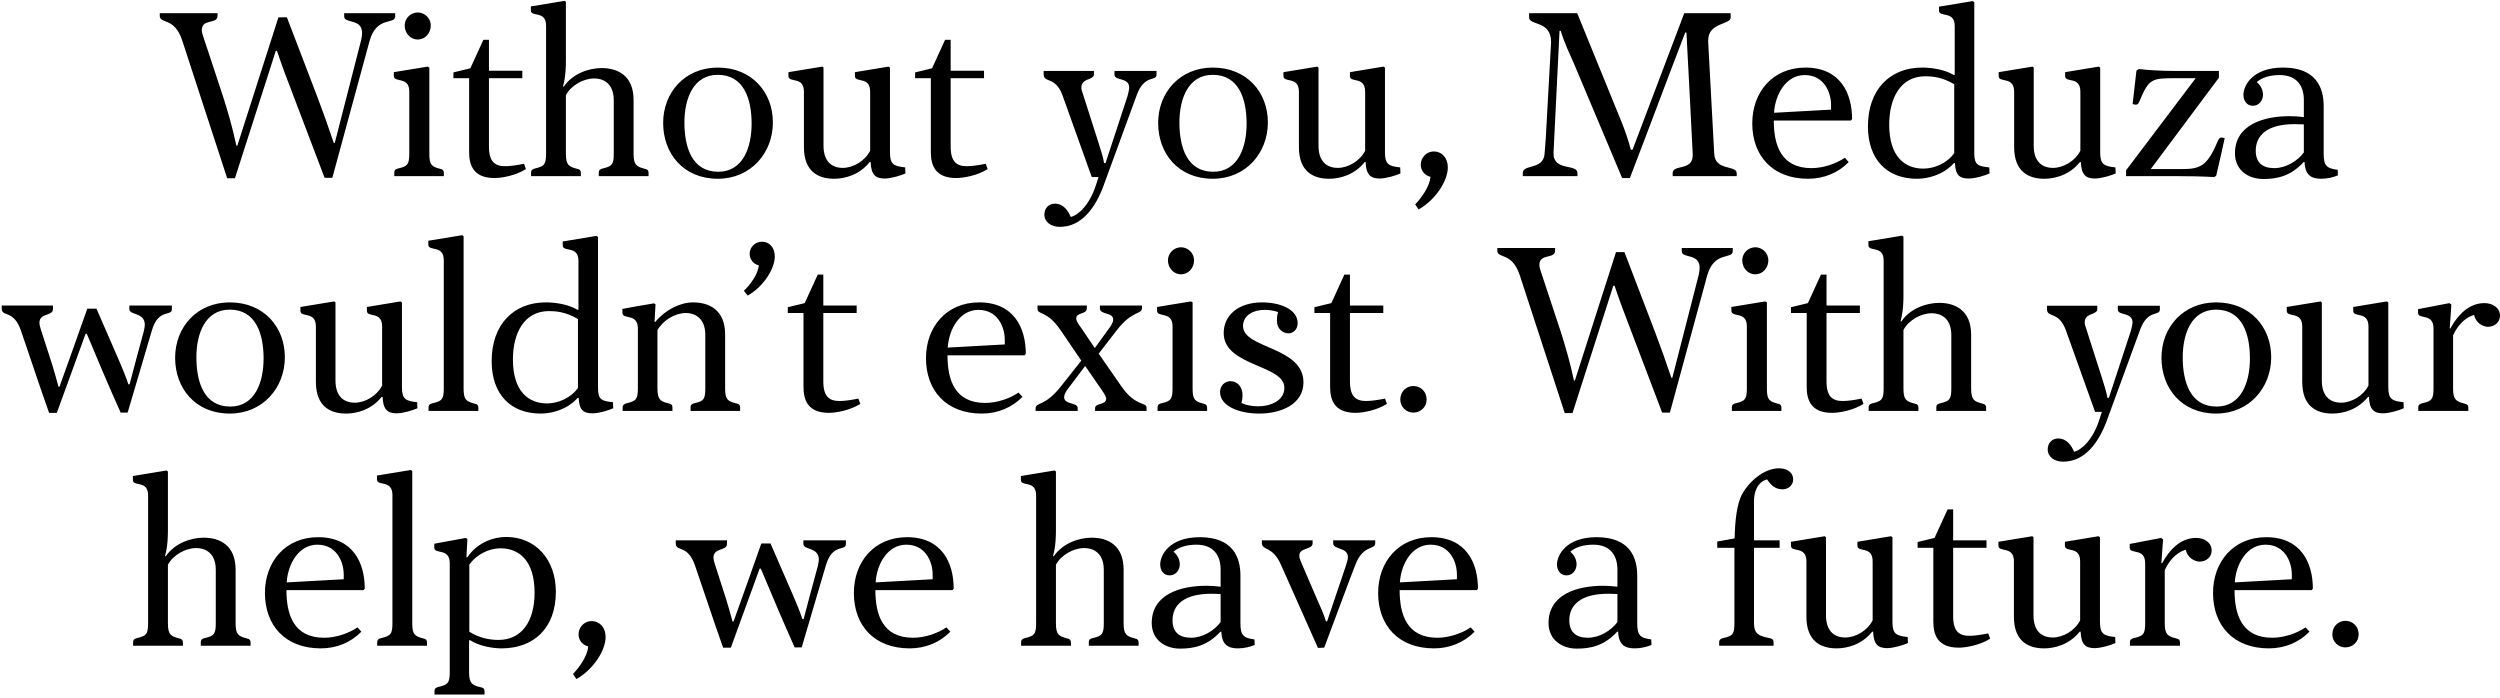 <svg xmlns="http://www.w3.org/2000/svg" fill="none" viewBox="0 0 724 202" height="202" width="724">
<path fill="black" d="M80.215 14.74H79.865L68.034 51.63H65.794L52.775 11.73C50.465 4.73 46.264 7.11 46.264 4.52V3.82H62.995V4.59C62.995 7.11 58.444 5.29 58.444 8.72C58.444 9.28 58.654 10.05 59.005 11.03L64.605 27.97C65.865 31.89 67.404 37.14 68.454 42.18H68.734L80.635 5.01H83.085L91.975 28.25C93.374 31.89 95.195 37 96.665 41.41H96.945L104.574 11.66C104.784 10.82 104.854 10.12 104.854 9.56C104.854 5.22 99.674 6.97 99.674 4.73V3.82H114.444V4.73C114.444 7.25 109.054 4.52 107.024 11.87L96.245 51.49H94.004L85.115 28.11C82.945 22.51 81.544 18.73 80.215 14.74ZM124.338 19.57V44.56C124.338 47.78 125.038 48.27 127.488 48.9C128.258 49.04 128.538 49.39 128.538 50.09V51H114.188V49.95C114.188 49.18 114.678 48.9 115.448 48.76C117.968 48.13 118.528 47.71 118.528 44.42V26.5C118.528 21.95 114.048 24.12 114.048 21.95V20.9L123.848 19.29L124.338 19.57ZM117.198 7.39C117.198 5.36 118.878 3.61 120.978 3.61C123.078 3.61 124.758 5.36 124.758 7.39C124.758 9.63 123.078 11.45 120.978 11.45C118.878 11.45 117.198 9.63 117.198 7.39ZM143.212 51.56C137.122 51.56 135.862 47.85 135.862 44.07V22.65H131.312V20.97L136.212 19.78L139.992 11.52H141.602V20.48H151.262V22.65H141.602V42.46C141.602 46.87 143.352 48.13 146.292 48.13C147.832 48.13 149.652 47.85 151.752 47.43L152.312 48.97C149.302 50.86 145.312 51.56 143.212 51.56ZM158.144 44.42V7.46C158.144 2.91 153.734 5.08 153.734 2.98V1.86L163.464 0.25L163.884 0.53V17.12C163.884 19.01 163.884 21.95 163.044 25.03L163.254 25.1C165.844 21.32 170.534 19.71 174.244 19.71C178.864 19.71 183.484 21.88 183.484 28.95V44.49C183.484 47.78 184.324 48.27 186.774 48.9C187.544 49.04 187.824 49.39 187.824 50.09V51H173.404V49.95C173.404 49.18 173.964 48.9 174.664 48.76C177.254 48.13 177.744 47.64 177.744 44.42V29.02C177.744 24.61 175.224 22.72 172.074 22.72C168.994 22.72 165.424 24.68 163.884 27.55V44.56C163.884 47.78 164.724 48.27 167.174 48.9C167.944 49.04 168.224 49.39 168.224 50.09V51H153.804V49.95C153.804 49.18 154.364 48.9 155.064 48.76C157.584 48.13 158.144 47.71 158.144 44.42ZM192.048 35.6C192.048 26.78 198.348 19.57 207.868 19.57C217.738 19.57 223.828 26.71 223.828 35.46C223.828 44.28 217.458 51.77 207.868 51.77C197.928 51.77 192.048 44.49 192.048 35.6ZM198.208 35.46C198.208 42.6 200.378 49.74 208.008 49.74C215.218 49.74 217.668 42.6 217.668 35.81C217.668 28.67 215.428 21.67 207.868 21.67C200.728 21.67 198.208 28.67 198.208 35.46ZM257.737 19.57V44.14C257.737 47.64 258.857 48.13 262.147 48.48L262.217 50.23C261.027 50.79 258.087 51.7 256.197 51.7C253.537 51.7 252.277 50.58 252.137 46.94H251.857C248.847 50.72 244.577 51.77 241.567 51.77C236.947 51.77 232.817 49.67 232.817 42.6V26.57C232.817 21.95 228.337 24.12 228.337 22.02V20.9L238.137 19.29C238.137 19.36 238.487 19.5 238.487 19.57V42.18C238.487 46.52 240.657 48.62 244.087 48.62C247.097 48.62 250.527 46.59 251.997 43.65V26.57C251.997 21.95 247.587 24.12 247.587 22.02V20.9L257.317 19.29C257.317 19.36 257.667 19.5 257.737 19.57ZM276.923 51.56C270.833 51.56 269.573 47.85 269.573 44.07V22.65H265.023V20.97L269.923 19.78L273.703 11.52H275.313V20.48H284.973V22.65H275.313V42.46C275.313 46.87 277.063 48.13 280.003 48.13C281.543 48.13 283.363 47.85 285.463 47.43L286.023 48.97C283.013 50.86 279.023 51.56 276.923 51.56ZM306.934 65.7C304.344 65.7 302.454 64.3 302.454 62.13C302.454 60.24 303.784 58.98 305.464 58.98C308.054 58.98 309.384 61.15 310.084 62.83C312.254 62.34 315.544 59.33 317.364 53.66L318.134 51.28H316.174L307.704 27.62C305.674 22.02 302.244 24.12 302.244 21.53V20.55H316.804V21.6C316.804 22.3 316.104 22.51 315.474 22.86C314.004 23.35 313.164 23.98 313.164 25.38C313.164 25.87 313.304 26.43 313.584 27.13L318.064 41.13C318.484 42.53 319.534 45.61 319.744 47.22H320.164L326.534 27.83C326.814 26.85 326.954 26.08 327.024 25.45C327.024 22.23 322.754 23.56 322.754 21.6V20.55H334.934V21.6C334.934 23.7 331.434 21.39 329.194 27.55L319.604 53.73C317.294 60.03 313.304 65.7 306.934 65.7ZM335.397 35.6C335.397 26.78 341.697 19.57 351.217 19.57C361.087 19.57 367.177 26.71 367.177 35.46C367.177 44.28 360.807 51.77 351.217 51.77C341.277 51.77 335.397 44.49 335.397 35.6ZM341.557 35.46C341.557 42.6 343.727 49.74 351.357 49.74C358.567 49.74 361.017 42.6 361.017 35.81C361.017 28.67 358.777 21.67 351.217 21.67C344.077 21.67 341.557 28.67 341.557 35.46ZM401.086 19.57V44.14C401.086 47.64 402.206 48.13 405.496 48.48L405.566 50.23C404.376 50.79 401.436 51.7 399.546 51.7C396.886 51.7 395.626 50.58 395.486 46.94H395.206C392.196 50.72 387.926 51.77 384.916 51.77C380.296 51.77 376.166 49.67 376.166 42.6V26.57C376.166 21.95 371.686 24.12 371.686 22.02V20.9L381.486 19.29C381.486 19.36 381.836 19.5 381.836 19.57V42.18C381.836 46.52 384.006 48.62 387.436 48.62C390.446 48.62 393.876 46.59 395.346 43.65V26.57C395.346 21.95 390.936 24.12 390.936 22.02V20.9L400.666 19.29C400.666 19.36 401.016 19.5 401.086 19.57ZM415.232 43.86C417.542 43.86 419.292 45.68 419.292 48.48C419.292 52.33 415.792 57.86 410.822 60.66L409.842 59.19C411.522 57.44 414.042 54.08 414.252 51.21C412.572 50.79 411.452 49.39 411.452 47.71C411.452 45.61 413.132 43.86 415.232 43.86ZM487.763 3.82H501.203V5.08C501.203 7.18 494.693 6.48 494.693 11.66V12.22L496.443 44.56C496.723 49.6 502.883 47.71 502.953 50.16V51H484.403V50.16C484.403 47.5 490.213 49.6 490.213 44.98V44.63C489.723 34.13 489.093 23.21 488.393 9.42H488.043C482.653 23.42 477.403 37.56 472.013 51.56H469.773L455.773 18.31C454.583 15.58 453.043 12.5 451.993 8.93H451.643L449.893 44.42C449.893 49.67 456.823 47.36 456.823 50.09V51H441.003V50.09C441.003 47.5 446.883 49.25 447.303 44.63L447.653 40.08L449.193 12.22C449.193 5.78 442.823 7.53 442.823 5.01V3.82H456.753L469.633 35.39C470.543 37.63 471.663 40.85 472.293 43.37H472.783C477.823 30.21 482.723 16.98 487.763 3.82ZM522.856 19.57C532.936 19.57 536.366 26.99 536.366 34.48L536.016 34.9H513.686C513.686 41.9 515.716 48.69 524.606 48.69C527.966 48.69 531.746 47.43 534.266 45.68L535.386 46.94C532.376 50.02 528.246 51.77 523.626 51.77C513.266 51.77 507.456 45.05 507.456 35.74C507.456 26.64 513.406 19.57 522.856 19.57ZM522.646 21.74C517.256 21.74 514.106 27.27 513.756 32.66L530.276 31.75V30.42C530.276 26.64 528.176 21.74 522.646 21.74ZM571.754 0.6V44.35C571.754 47.85 572.874 48.13 576.094 48.48C576.094 49.11 576.164 49.74 576.164 50.23C574.974 50.79 572.104 51.7 570.144 51.7C567.554 51.7 566.294 50.79 566.154 47.22H565.874C562.724 50.72 558.244 51.77 555.164 51.77C546.484 51.77 540.954 46.24 540.954 36.58C540.954 25.87 547.394 19.57 556.634 19.57C558.804 19.57 562.794 19.92 565.874 21.74L566.084 21.67V7.53C566.084 2.98 561.534 5.15 561.534 3.05V1.93L571.264 0.32L571.754 0.6ZM557.544 22.09C550.404 22.09 547.114 28.39 547.114 36.09C547.114 45.33 551.594 48.83 556.984 48.83C560.274 48.83 563.914 47.22 565.944 44.35V24.4C562.444 22.3 559.504 22.09 557.544 22.09ZM608.215 19.57V44.14C608.215 47.64 609.335 48.13 612.625 48.48L612.695 50.23C611.505 50.79 608.565 51.7 606.675 51.7C604.015 51.7 602.755 50.58 602.615 46.94H602.335C599.325 50.72 595.055 51.77 592.045 51.77C587.425 51.77 583.295 49.67 583.295 42.6V26.57C583.295 21.95 578.815 24.12 578.815 22.02V20.9L588.615 19.29C588.615 19.36 588.965 19.5 588.965 19.57V42.18C588.965 46.52 591.135 48.62 594.565 48.62C597.575 48.62 601.005 46.59 602.475 43.65V26.57C602.475 21.95 598.065 24.12 598.065 22.02V20.9L607.795 19.29C607.795 19.36 608.145 19.5 608.215 19.57ZM635.871 22.65H630.201C623.271 22.65 622.361 22.65 619.631 29.23C619.421 29.79 619.071 30.49 618.231 30.28L617.601 30.14L618.721 20.41L619.421 19.99C621.941 20.27 625.161 20.55 630.411 20.55H642.591V22.51L622.851 48.97H631.391C636.991 48.97 639.091 48.41 642.171 41.06C642.451 40.36 642.801 39.66 643.641 39.87L644.271 40.01C643.501 43.65 642.661 47.22 641.821 50.86L641.261 51.28C637.341 51.07 633.841 51 629.361 51H615.711V49.32L635.871 22.65ZM658.653 48.69C661.943 48.69 665.373 46.66 667.193 44.14V36.02C666.633 36.02 665.443 35.95 664.533 35.95C656.413 35.95 653.263 39.31 653.263 43.65C653.263 47.08 655.223 48.69 658.653 48.69ZM661.173 19.57C670.623 19.57 672.933 25.24 672.933 30.7V44.49C672.933 47.99 673.773 48.76 676.993 49.18C676.993 49.67 677.063 50.3 677.063 50.79C675.873 51.28 674.053 51.77 672.233 51.77C669.503 51.77 667.543 50.86 667.403 46.94H667.123C663.343 51.07 659.353 51.84 655.433 51.84C651.233 51.84 647.243 49.39 647.243 44.42C647.243 36.02 655.713 33.64 663.063 33.64C664.253 33.64 665.653 33.71 667.193 33.92V28.95C667.193 24.96 665.233 21.74 660.193 21.74C657.393 21.74 655.083 22.44 653.543 23.77C654.873 24.89 655.363 26.22 655.363 27.48C655.363 28.88 654.383 30.63 652.423 30.63C650.673 30.63 649.693 29.16 649.693 27.48C649.693 24.75 652.353 19.57 661.173 19.57ZM37.176 111.3H37.526C38.856 106.19 40.256 101.01 41.656 95.9C41.796 95.13 41.936 94.57 41.936 94.08C41.936 90.37 37.456 91.35 37.456 89.53V88.48H49.776V89.53C49.776 91.77 45.856 89.18 43.966 95.76L36.966 119.49H34.936C31.576 112 27.936 103.39 25.136 96.67H24.786L16.456 119.56H14.216C11.416 111.72 8.826 103.74 6.096 95.83C3.926 89.46 0.496 91.98 0.496 89.32V88.48H15.336V89.53C15.336 91.63 11.416 90.51 11.416 93.52C11.416 93.94 11.556 94.5 11.766 95.2L15.056 105.42C15.686 107.38 16.246 109.48 16.946 112H17.226C19.956 104.44 22.616 96.95 25.276 89.39H27.936L34.516 104.51C35.426 106.68 36.406 108.92 37.176 111.3ZM50.715 103.6C50.715 94.78 57.015 87.57 66.535 87.57C76.405 87.57 82.495 94.71 82.495 103.46C82.495 112.28 76.125 119.77 66.535 119.77C56.595 119.77 50.715 112.49 50.715 103.6ZM56.875 103.46C56.875 110.6 59.045 117.74 66.675 117.74C73.885 117.74 76.335 110.6 76.335 103.81C76.335 96.67 74.095 89.67 66.535 89.67C59.395 89.67 56.875 96.67 56.875 103.46ZM116.404 87.57V112.14C116.404 115.64 117.524 116.13 120.814 116.48L120.884 118.23C119.694 118.79 116.754 119.7 114.864 119.7C112.204 119.7 110.944 118.58 110.804 114.94H110.524C107.514 118.72 103.244 119.77 100.234 119.77C95.614 119.77 91.484 117.67 91.484 110.6V94.57C91.484 89.95 87.004 92.12 87.004 90.02V88.9L96.804 87.29C96.804 87.36 97.154 87.5 97.154 87.57V110.18C97.154 114.52 99.324 116.62 102.754 116.62C105.764 116.62 109.194 114.59 110.664 111.65V94.57C110.664 89.95 106.254 92.12 106.254 90.02V88.9L115.984 87.29C115.984 87.36 116.334 87.5 116.404 87.57ZM134.26 68.39V112.56C134.26 115.78 135.03 116.27 137.48 116.9C138.25 117.04 138.53 117.39 138.53 118.09V119H124.11V117.95C124.11 117.18 124.67 116.9 125.37 116.76C127.96 116.13 128.52 115.71 128.52 112.42V75.39C128.52 70.77 124.04 72.94 124.04 70.84V69.72L133.84 68.11L134.26 68.39ZM173.185 68.6V112.35C173.185 115.85 174.305 116.13 177.525 116.48C177.525 117.11 177.595 117.74 177.595 118.23C176.405 118.79 173.535 119.7 171.575 119.7C168.985 119.7 167.725 118.79 167.585 115.22H167.305C164.155 118.72 159.675 119.77 156.595 119.77C147.915 119.77 142.385 114.24 142.385 104.58C142.385 93.87 148.825 87.57 158.065 87.57C160.235 87.57 164.225 87.92 167.305 89.74L167.515 89.67V75.53C167.515 70.98 162.965 73.15 162.965 71.05V69.93L172.695 68.32L173.185 68.6ZM158.975 90.09C151.835 90.09 148.545 96.39 148.545 104.09C148.545 113.33 153.025 116.83 158.415 116.83C161.705 116.83 165.345 115.22 167.375 112.35V92.4C163.875 90.3 160.935 90.09 158.975 90.09ZM200.686 87.57C205.376 87.57 209.996 89.74 209.996 96.88V112.49C209.996 115.78 210.836 116.27 213.286 116.83C214.056 116.97 214.336 117.32 214.336 118.02V119H199.986V117.95C199.986 117.18 200.476 116.9 201.176 116.76C203.766 116.13 204.256 115.71 204.256 112.42V96.95C204.256 92.61 201.736 90.65 198.586 90.65C195.506 90.65 192.006 92.75 190.396 95.62V112.49C190.396 115.78 191.306 116.27 193.686 116.83C194.456 116.97 194.736 117.32 194.736 118.02V119H180.316V118.02C180.316 117.25 180.876 116.9 181.576 116.76C184.166 116.13 184.726 115.71 184.726 112.42V95.13C184.726 90.58 180.246 92.68 180.246 90.58V89.46C183.256 88.9 186.336 88.34 189.416 87.85L189.836 88.13L189.556 93.24H189.766C192.636 89.74 196.976 87.57 200.686 87.57ZM220.667 70C222.767 70 224.377 71.61 224.377 74.27C224.377 77.84 221.157 82.95 216.537 85.61L215.417 84.21C217.097 82.67 219.547 79.45 219.757 76.86C218.147 76.44 217.097 75.11 217.097 73.5C217.097 71.61 218.637 70 220.667 70ZM240.043 119.56C233.953 119.56 232.693 115.85 232.693 112.07V90.65H228.143V88.97L233.043 87.78L236.823 79.52H238.433V88.48H248.093V90.65H238.433V110.46C238.433 114.87 240.183 116.13 243.123 116.13C244.663 116.13 246.483 115.85 248.583 115.43L249.143 116.97C246.133 118.86 242.143 119.56 240.043 119.56ZM283.564 87.57C293.644 87.57 297.074 94.99 297.074 102.48L296.724 102.9H274.394C274.394 109.9 276.424 116.69 285.314 116.69C288.674 116.69 292.454 115.43 294.974 113.68L296.094 114.94C293.084 118.02 288.954 119.77 284.334 119.77C273.974 119.77 268.164 113.05 268.164 103.74C268.164 94.64 274.114 87.57 283.564 87.57ZM283.354 89.74C277.964 89.74 274.814 95.27 274.464 100.66L290.984 99.75V98.42C290.984 94.64 288.884 89.74 283.354 89.74ZM312.792 94.5L317.062 100.8L321.262 94.99C322.102 93.87 322.382 93.1 322.382 92.54C322.382 90.37 318.532 91.21 318.532 89.32V88.48H330.712V89.18C330.712 91.21 328.052 89.67 323.432 95.62L318.182 102.41L324.832 112C328.962 117.88 332.042 116.34 332.042 118.09V119H317.132V118.23C317.132 116.62 320.352 117.39 320.352 115.43C320.352 114.94 319.862 114.1 319.092 112.98L314.262 105.98L309.362 112.49C308.522 113.54 308.172 114.45 308.172 115.01C308.172 117.25 312.092 116.48 312.092 118.16V119H299.912V118.3C299.912 116.34 302.502 117.95 307.262 111.86L313.142 104.44L307.052 95.48C303.202 89.88 300.472 91.21 300.472 89.46V88.48H314.752V89.25C314.752 91.21 311.672 90.3 311.672 92.26C311.672 92.75 312.022 93.45 312.792 94.5ZM345.378 87.57V112.56C345.378 115.78 346.078 116.27 348.528 116.9C349.298 117.04 349.578 117.39 349.578 118.09V119H335.228V117.95C335.228 117.18 335.718 116.9 336.488 116.76C339.008 116.13 339.568 115.71 339.568 112.42V94.5C339.568 89.95 335.088 92.12 335.088 89.95V88.9L344.888 87.29L345.378 87.57ZM338.238 75.39C338.238 73.36 339.918 71.61 342.018 71.61C344.118 71.61 345.798 73.36 345.798 75.39C345.798 77.63 344.118 79.45 342.018 79.45C339.918 79.45 338.238 77.63 338.238 75.39ZM354.382 96.46C354.382 91.28 358.652 87.57 365.512 87.57C370.762 87.57 375.802 89.6 375.802 93.59C375.802 95.48 374.472 96.53 373.142 96.53C371.462 96.53 369.782 95.2 369.782 92.82C369.782 92.33 369.852 91.14 370.132 90.37C368.942 89.95 367.542 89.74 366.142 89.74C363.132 89.74 359.982 91.21 359.982 94.43C359.982 101.01 377.482 100.31 377.482 110.74C377.482 117.04 371.042 119.77 364.672 119.77C358.792 119.77 353.332 117.6 353.332 113.54C353.332 111.58 354.802 110.39 356.342 110.39C358.302 110.39 359.842 112 359.842 114.45C359.842 114.87 359.772 115.99 359.492 116.69C360.752 117.32 362.642 117.67 364.322 117.67C367.962 117.67 371.952 116.06 371.952 112.28C371.952 105.56 354.382 106.12 354.382 96.46ZM392.553 119.56C386.463 119.56 385.203 115.85 385.203 112.07V90.65H380.653V88.97L385.553 87.78L389.333 79.52H390.943V88.48H400.603V90.65H390.943V110.46C390.943 114.87 392.693 116.13 395.633 116.13C397.173 116.13 398.993 115.85 401.093 115.43L401.653 116.97C398.643 118.86 394.653 119.56 392.553 119.56ZM405.524 115.71C405.524 113.47 407.204 111.79 409.304 111.79C411.474 111.79 413.154 113.47 413.154 115.71C413.154 117.81 411.474 119.49 409.304 119.49C407.204 119.49 405.524 117.81 405.524 115.71ZM467.573 82.74H467.223L455.393 119.63H453.153L440.133 79.73C437.823 72.73 433.623 75.11 433.623 72.52V71.82H450.353V72.59C450.353 75.11 445.803 73.29 445.803 76.72C445.803 77.28 446.013 78.05 446.363 79.03L451.963 95.97C453.223 99.89 454.763 105.14 455.813 110.18H456.093L467.993 73.01H470.443L479.333 96.25C480.733 99.89 482.553 105 484.023 109.41H484.303L491.933 79.66C492.143 78.82 492.213 78.12 492.213 77.56C492.213 73.22 487.033 74.97 487.033 72.73V71.82H501.803V72.73C501.803 75.25 496.413 72.52 494.383 79.87L483.603 119.49H481.363L472.473 96.11C470.303 90.51 468.903 86.73 467.573 82.74ZM511.696 87.57V112.56C511.696 115.78 512.396 116.27 514.846 116.9C515.616 117.04 515.896 117.39 515.896 118.09V119H501.546V117.95C501.546 117.18 502.036 116.9 502.806 116.76C505.326 116.13 505.886 115.71 505.886 112.42V94.5C505.886 89.95 501.406 92.12 501.406 89.95V88.9L511.206 87.29L511.696 87.57ZM504.556 75.39C504.556 73.36 506.236 71.61 508.336 71.61C510.436 71.61 512.116 73.36 512.116 75.39C512.116 77.63 510.436 79.45 508.336 79.45C506.236 79.45 504.556 77.63 504.556 75.39ZM530.57 119.56C524.48 119.56 523.22 115.85 523.22 112.07V90.65H518.67V88.97L523.57 87.78L527.35 79.52H528.96V88.48H538.62V90.65H528.96V110.46C528.96 114.87 530.71 116.13 533.65 116.13C535.19 116.13 537.01 115.85 539.11 115.43L539.67 116.97C536.66 118.86 532.67 119.56 530.57 119.56ZM545.502 112.42V75.46C545.502 70.91 541.092 73.08 541.092 70.98V69.86L550.822 68.25L551.242 68.53V85.12C551.242 87.01 551.242 89.95 550.402 93.03L550.612 93.1C553.202 89.32 557.892 87.71 561.602 87.71C566.222 87.71 570.842 89.88 570.842 96.95V112.49C570.842 115.78 571.682 116.27 574.132 116.9C574.902 117.04 575.182 117.39 575.182 118.09V119H560.762V117.95C560.762 117.18 561.322 116.9 562.022 116.76C564.612 116.13 565.102 115.64 565.102 112.42V97.02C565.102 92.61 562.582 90.72 559.432 90.72C556.352 90.72 552.782 92.68 551.242 95.55V112.56C551.242 115.78 552.082 116.27 554.532 116.9C555.302 117.04 555.582 117.39 555.582 118.09V119H541.162V117.95C541.162 117.18 541.722 116.9 542.422 116.76C544.942 116.13 545.502 115.71 545.502 112.42ZM597.496 133.7C594.906 133.7 593.016 132.3 593.016 130.13C593.016 128.24 594.346 126.98 596.026 126.98C598.616 126.98 599.946 129.15 600.646 130.83C602.816 130.34 606.106 127.33 607.926 121.66L608.696 119.28H606.736L598.266 95.62C596.236 90.02 592.806 92.12 592.806 89.53V88.55H607.366V89.6C607.366 90.3 606.666 90.51 606.036 90.86C604.566 91.35 603.726 91.98 603.726 93.38C603.726 93.87 603.866 94.43 604.146 95.13L608.626 109.13C609.046 110.53 610.096 113.61 610.306 115.22H610.726L617.096 95.83C617.376 94.85 617.516 94.08 617.586 93.45C617.586 90.23 613.316 91.56 613.316 89.6V88.55H625.496V89.6C625.496 91.7 621.996 89.39 619.756 95.55L610.166 121.73C607.856 128.03 603.866 133.7 597.496 133.7ZM625.959 103.6C625.959 94.78 632.259 87.57 641.779 87.57C651.649 87.57 657.739 94.71 657.739 103.46C657.739 112.28 651.369 119.77 641.779 119.77C631.839 119.77 625.959 112.49 625.959 103.6ZM632.119 103.46C632.119 110.6 634.289 117.74 641.919 117.74C649.129 117.74 651.579 110.6 651.579 103.81C651.579 96.67 649.339 89.67 641.779 89.67C634.639 89.67 632.119 96.67 632.119 103.46ZM691.648 87.57V112.14C691.648 115.64 692.768 116.13 696.058 116.48L696.128 118.23C694.938 118.79 691.998 119.7 690.108 119.7C687.448 119.7 686.188 118.58 686.048 114.94H685.768C682.758 118.72 678.488 119.77 675.478 119.77C670.858 119.77 666.728 117.67 666.728 110.6V94.57C666.728 89.95 662.248 92.12 662.248 90.02V88.9L672.048 87.29C672.048 87.36 672.398 87.5 672.398 87.57V110.18C672.398 114.52 674.568 116.62 677.998 116.62C681.008 116.62 684.438 114.59 685.908 111.65V94.57C685.908 89.95 681.498 92.12 681.498 90.02V88.9L691.228 87.29C691.228 87.36 691.578 87.5 691.648 87.57ZM710.414 97.09V112.56C710.414 115.78 711.324 116.27 713.774 116.9C714.544 117.04 714.824 117.39 714.824 118.09V119H700.334V117.95C700.334 117.18 700.894 116.9 701.594 116.76C704.184 116.13 704.744 115.71 704.744 112.42V95.13C704.744 90.51 700.264 92.68 700.264 90.58V89.53L709.364 87.78C709.364 87.85 709.854 88.13 709.924 88.2L709.434 95.06L709.644 95.13C712.584 89.74 716.084 87.78 719.514 87.78C721.754 87.78 723.994 89.04 723.994 91.42C723.994 93.38 722.384 94.64 720.494 94.64C719.024 94.64 716.924 93.45 716.504 91.21C714.684 91.7 712.164 93.31 710.414 97.09ZM42.89 180.42V143.46C42.89 138.91 38.48 141.08 38.48 138.98V137.86L48.21 136.25L48.63 136.53V153.12C48.63 155.01 48.63 157.95 47.79 161.03L48 161.1C50.59 157.32 55.28 155.71 58.99 155.71C63.61 155.71 68.23 157.88 68.23 164.95V180.49C68.23 183.78 69.07 184.27 71.52 184.9C72.29 185.04 72.57 185.39 72.57 186.09V187H58.15V185.95C58.15 185.18 58.71 184.9 59.41 184.76C62 184.13 62.49 183.64 62.49 180.42V165.02C62.49 160.61 59.97 158.72 56.82 158.72C53.74 158.72 50.17 160.68 48.63 163.55V180.56C48.63 183.78 49.47 184.27 51.92 184.9C52.69 185.04 52.97 185.39 52.97 186.09V187H38.55V185.95C38.55 185.18 39.11 184.9 39.81 184.76C42.33 184.13 42.89 183.71 42.89 180.42ZM92.124 155.57C102.204 155.57 105.634 162.99 105.634 170.48L105.284 170.9H82.954C82.954 177.9 84.984 184.69 93.874 184.69C97.234 184.69 101.014 183.43 103.534 181.68L104.654 182.94C101.644 186.02 97.514 187.77 92.894 187.77C82.534 187.77 76.724 181.05 76.724 171.74C76.724 162.64 82.674 155.57 92.124 155.57ZM91.914 157.74C86.524 157.74 83.374 163.27 83.024 168.66L99.544 167.75V166.42C99.544 162.64 97.444 157.74 91.914 157.74ZM119.391 136.39V180.56C119.391 183.78 120.161 184.27 122.611 184.9C123.381 185.04 123.661 185.39 123.661 186.09V187H109.241V185.95C109.241 185.18 109.801 184.9 110.501 184.76C113.091 184.13 113.651 183.71 113.651 180.42V143.39C113.651 138.77 109.171 140.94 109.171 138.84V137.72L118.971 136.11L119.391 136.39ZM144.386 185.32C151.176 185.32 154.816 179.79 154.816 171.67C154.816 162.43 150.406 158.79 144.946 158.79C141.516 158.79 138.016 160.61 135.916 163.48V182.94C139.066 184.97 142.286 185.32 144.386 185.32ZM146.556 155.5C155.236 155.5 160.976 162.15 160.976 171.39C160.976 181.96 154.536 187.77 145.226 187.77C142.776 187.77 138.786 187.14 136.126 185.39C136.126 185.39 135.916 185.46 135.846 185.46V194.7C135.846 197.99 136.826 198.48 139.276 199.04C140.046 199.18 140.326 199.53 140.326 200.23V201.14H125.836V200.09C125.836 199.32 126.396 199.04 127.096 198.9C129.686 198.27 130.246 197.85 130.246 194.56V163.13C130.246 158.51 125.766 160.68 125.766 158.58V157.46L134.936 155.78L135.356 156.13C135.356 156.34 135.076 161.17 135.076 161.38H135.356C138.226 157.11 142.916 155.5 146.556 155.5ZM171.326 179.86C173.636 179.86 175.386 181.68 175.386 184.48C175.386 188.33 171.886 193.86 166.916 196.66L165.936 195.19C167.616 193.44 170.136 190.08 170.346 187.21C168.666 186.79 167.546 185.39 167.546 183.71C167.546 181.61 169.226 179.86 171.326 179.86ZM232.376 179.3H232.726C234.056 174.19 235.456 169.01 236.856 163.9C236.996 163.13 237.136 162.57 237.136 162.08C237.136 158.37 232.656 159.35 232.656 157.53V156.48H244.976V157.53C244.976 159.77 241.056 157.18 239.166 163.76L232.166 187.49H230.136C226.776 180 223.136 171.39 220.336 164.67H219.986L211.656 187.56H209.416C206.616 179.72 204.026 171.74 201.296 163.83C199.126 157.46 195.696 159.98 195.696 157.32V156.48H210.536V157.53C210.536 159.63 206.616 158.51 206.616 161.52C206.616 161.94 206.756 162.5 206.966 163.2L210.256 173.42C210.886 175.38 211.446 177.48 212.146 180H212.426C215.156 172.44 217.816 164.95 220.476 157.39H223.136L229.716 172.51C230.626 174.68 231.606 176.92 232.376 179.3ZM262.68 155.57C272.76 155.57 276.19 162.99 276.19 170.48L275.84 170.9H253.51C253.51 177.9 255.54 184.69 264.43 184.69C267.79 184.69 271.57 183.43 274.09 181.68L275.21 182.94C272.2 186.02 268.07 187.77 263.45 187.77C253.09 187.77 247.28 181.05 247.28 171.74C247.28 162.64 253.23 155.57 262.68 155.57ZM262.47 157.74C257.08 157.74 253.93 163.27 253.58 168.66L270.1 167.75V166.42C270.1 162.64 268 157.74 262.47 157.74ZM300.058 180.42V143.46C300.058 138.91 295.648 141.08 295.648 138.98V137.86L305.378 136.25L305.798 136.53V153.12C305.798 155.01 305.798 157.95 304.958 161.03L305.168 161.1C307.758 157.32 312.448 155.71 316.158 155.71C320.778 155.71 325.398 157.88 325.398 164.95V180.49C325.398 183.78 326.238 184.27 328.688 184.9C329.458 185.04 329.738 185.39 329.738 186.09V187H315.318V185.95C315.318 185.18 315.878 184.9 316.578 184.76C319.168 184.13 319.658 183.64 319.658 180.42V165.02C319.658 160.61 317.138 158.72 313.988 158.72C310.908 158.72 307.338 160.68 305.798 163.55V180.56C305.798 183.78 306.638 184.27 309.088 184.9C309.858 185.04 310.138 185.39 310.138 186.09V187H295.718V185.95C295.718 185.18 296.278 184.9 296.978 184.76C299.498 184.13 300.058 183.71 300.058 180.42ZM344.952 184.69C348.242 184.69 351.672 182.66 353.492 180.14V172.02C352.932 172.02 351.742 171.95 350.832 171.95C342.712 171.95 339.562 175.31 339.562 179.65C339.562 183.08 341.522 184.69 344.952 184.69ZM347.472 155.57C356.922 155.57 359.232 161.24 359.232 166.7V180.49C359.232 183.99 360.072 184.76 363.292 185.18C363.292 185.67 363.362 186.3 363.362 186.79C362.172 187.28 360.352 187.77 358.532 187.77C355.802 187.77 353.842 186.86 353.702 182.94H353.422C349.642 187.07 345.652 187.84 341.732 187.84C337.532 187.84 333.542 185.39 333.542 180.42C333.542 172.02 342.012 169.64 349.362 169.64C350.552 169.64 351.952 169.71 353.492 169.92V164.95C353.492 160.96 351.532 157.74 346.492 157.74C343.692 157.74 341.382 158.44 339.842 159.77C341.172 160.89 341.662 162.22 341.662 163.48C341.662 164.88 340.682 166.63 338.722 166.63C336.972 166.63 335.992 165.16 335.992 163.48C335.992 160.75 338.652 155.57 347.472 155.57ZM380.134 156.48V157.32C380.134 159.28 376.284 158.51 376.284 160.89C376.284 161.38 376.424 161.94 376.704 162.57L381.394 173.49C382.374 175.73 383.284 177.55 383.984 179.93H384.334L389.794 163.76C390.074 162.85 390.354 161.94 390.354 161.38C390.354 158.37 386.084 159.28 386.084 157.32V156.48H398.264V157.32C398.264 159.28 394.694 157.74 392.524 163.55C392.104 164.39 383.844 186.72 383.494 187.56L381.674 187.63L370.964 163.55C368.514 157.95 365.434 159.56 365.434 157.25V156.48H380.134ZM414.507 155.57C424.587 155.57 428.017 162.99 428.017 170.48L427.667 170.9H405.337C405.337 177.9 407.367 184.69 416.257 184.69C419.617 184.69 423.397 183.43 425.917 181.68L427.037 182.94C424.027 186.02 419.897 187.77 415.277 187.77C404.917 187.77 399.107 181.05 399.107 171.74C399.107 162.64 405.057 155.57 414.507 155.57ZM414.297 157.74C408.907 157.74 405.757 163.27 405.407 168.66L421.927 167.75V166.42C421.927 162.64 419.827 157.74 414.297 157.74ZM459.864 184.69C463.154 184.69 466.584 182.66 468.404 180.14V172.02C467.844 172.02 466.654 171.95 465.744 171.95C457.624 171.95 454.474 175.31 454.474 179.65C454.474 183.08 456.434 184.69 459.864 184.69ZM462.384 155.57C471.834 155.57 474.144 161.24 474.144 166.7V180.49C474.144 183.99 474.984 184.76 478.204 185.18C478.204 185.67 478.274 186.3 478.274 186.79C477.084 187.28 475.264 187.77 473.444 187.77C470.714 187.77 468.754 186.86 468.614 182.94H468.334C464.554 187.07 460.564 187.84 456.644 187.84C452.444 187.84 448.454 185.39 448.454 180.42C448.454 172.02 456.924 169.64 464.274 169.64C465.464 169.64 466.864 169.71 468.404 169.92V164.95C468.404 160.96 466.444 157.74 461.404 157.74C458.604 157.74 456.294 158.44 454.754 159.77C456.084 160.89 456.574 162.22 456.574 163.48C456.574 164.88 455.594 166.63 453.634 166.63C451.884 166.63 450.904 165.16 450.904 163.48C450.904 160.75 453.564 155.57 462.384 155.57ZM502.286 180.42V158.65H497.316V156.83L502.356 155.92C502.426 151.09 502.986 145.7 504.596 142.97C506.626 139.33 510.966 135.62 515.166 135.62C517.196 135.62 519.296 136.53 519.296 138.91C519.296 140.59 517.756 141.71 516.286 141.71C514.046 141.71 512.926 140.52 511.736 138.84C508.866 139.61 507.956 142.55 507.956 145.14V156.48H515.376V158.65H507.956V180.49C507.956 183.78 509.566 184.2 512.576 184.83C513.346 184.97 513.626 185.32 513.626 186.02V187H497.876V185.95C497.876 185.18 498.436 184.9 499.136 184.76C501.796 184.13 502.286 183.71 502.286 180.42ZM548.059 155.57V180.14C548.059 183.64 549.179 184.13 552.469 184.48L552.539 186.23C551.349 186.79 548.409 187.7 546.519 187.7C543.859 187.7 542.599 186.58 542.459 182.94H542.179C539.169 186.72 534.899 187.77 531.889 187.77C527.269 187.77 523.139 185.67 523.139 178.6V162.57C523.139 157.95 518.659 160.12 518.659 158.02V156.9L528.459 155.29C528.459 155.36 528.809 155.5 528.809 155.57V178.18C528.809 182.52 530.979 184.62 534.409 184.62C537.419 184.62 540.849 182.59 542.319 179.65V162.57C542.319 157.95 537.909 160.12 537.909 158.02V156.9L547.639 155.29C547.639 155.36 547.989 155.5 548.059 155.57ZM567.245 187.56C561.155 187.56 559.895 183.85 559.895 180.07V158.65H555.345V156.97L560.245 155.78L564.025 147.52H565.635V156.48H575.295V158.65H565.635V178.46C565.635 182.87 567.385 184.13 570.325 184.13C571.865 184.13 573.685 183.85 575.785 183.43L576.345 184.97C573.335 186.86 569.345 187.56 567.245 187.56ZM608.147 155.57V180.14C608.147 183.64 609.267 184.13 612.557 184.48L612.627 186.23C611.437 186.79 608.497 187.7 606.607 187.7C603.947 187.7 602.687 186.58 602.547 182.94H602.267C599.257 186.72 594.987 187.77 591.977 187.77C587.357 187.77 583.227 185.67 583.227 178.6V162.57C583.227 157.95 578.747 160.12 578.747 158.02V156.9L588.547 155.29C588.547 155.36 588.897 155.5 588.897 155.57V178.18C588.897 182.52 591.067 184.62 594.497 184.62C597.507 184.62 600.937 182.59 602.407 179.65V162.57C602.407 157.95 597.997 160.12 597.997 158.02V156.9L607.727 155.29C607.727 155.36 608.077 155.5 608.147 155.57ZM626.913 165.09V180.56C626.913 183.78 627.823 184.27 630.273 184.9C631.043 185.04 631.323 185.39 631.323 186.09V187H616.833V185.95C616.833 185.18 617.393 184.9 618.093 184.76C620.683 184.13 621.243 183.71 621.243 180.42V163.13C621.243 158.51 616.763 160.68 616.763 158.58V157.53L625.863 155.78C625.863 155.85 626.353 156.13 626.423 156.2L625.933 163.06L626.143 163.13C629.083 157.74 632.583 155.78 636.013 155.78C638.253 155.78 640.493 157.04 640.493 159.42C640.493 161.38 638.883 162.64 636.993 162.64C635.523 162.64 633.423 161.45 633.003 159.21C631.183 159.7 628.663 161.31 626.913 165.09ZM656.294 155.57C666.374 155.57 669.804 162.99 669.804 170.48L669.454 170.9H647.124C647.124 177.9 649.154 184.69 658.044 184.69C661.404 184.69 665.184 183.43 667.704 181.68L668.824 182.94C665.814 186.02 661.684 187.77 657.064 187.77C646.704 187.77 640.894 181.05 640.894 171.74C640.894 162.64 646.844 155.57 656.294 155.57ZM656.084 157.74C650.694 157.74 647.544 163.27 647.194 168.66L663.714 167.75V166.42C663.714 162.64 661.614 157.74 656.084 157.74ZM675.441 183.71C675.441 181.47 677.121 179.79 679.221 179.79C681.391 179.79 683.071 181.47 683.071 183.71C683.071 185.81 681.391 187.49 679.221 187.49C677.121 187.49 675.441 185.81 675.441 183.71Z"></path>
</svg>
